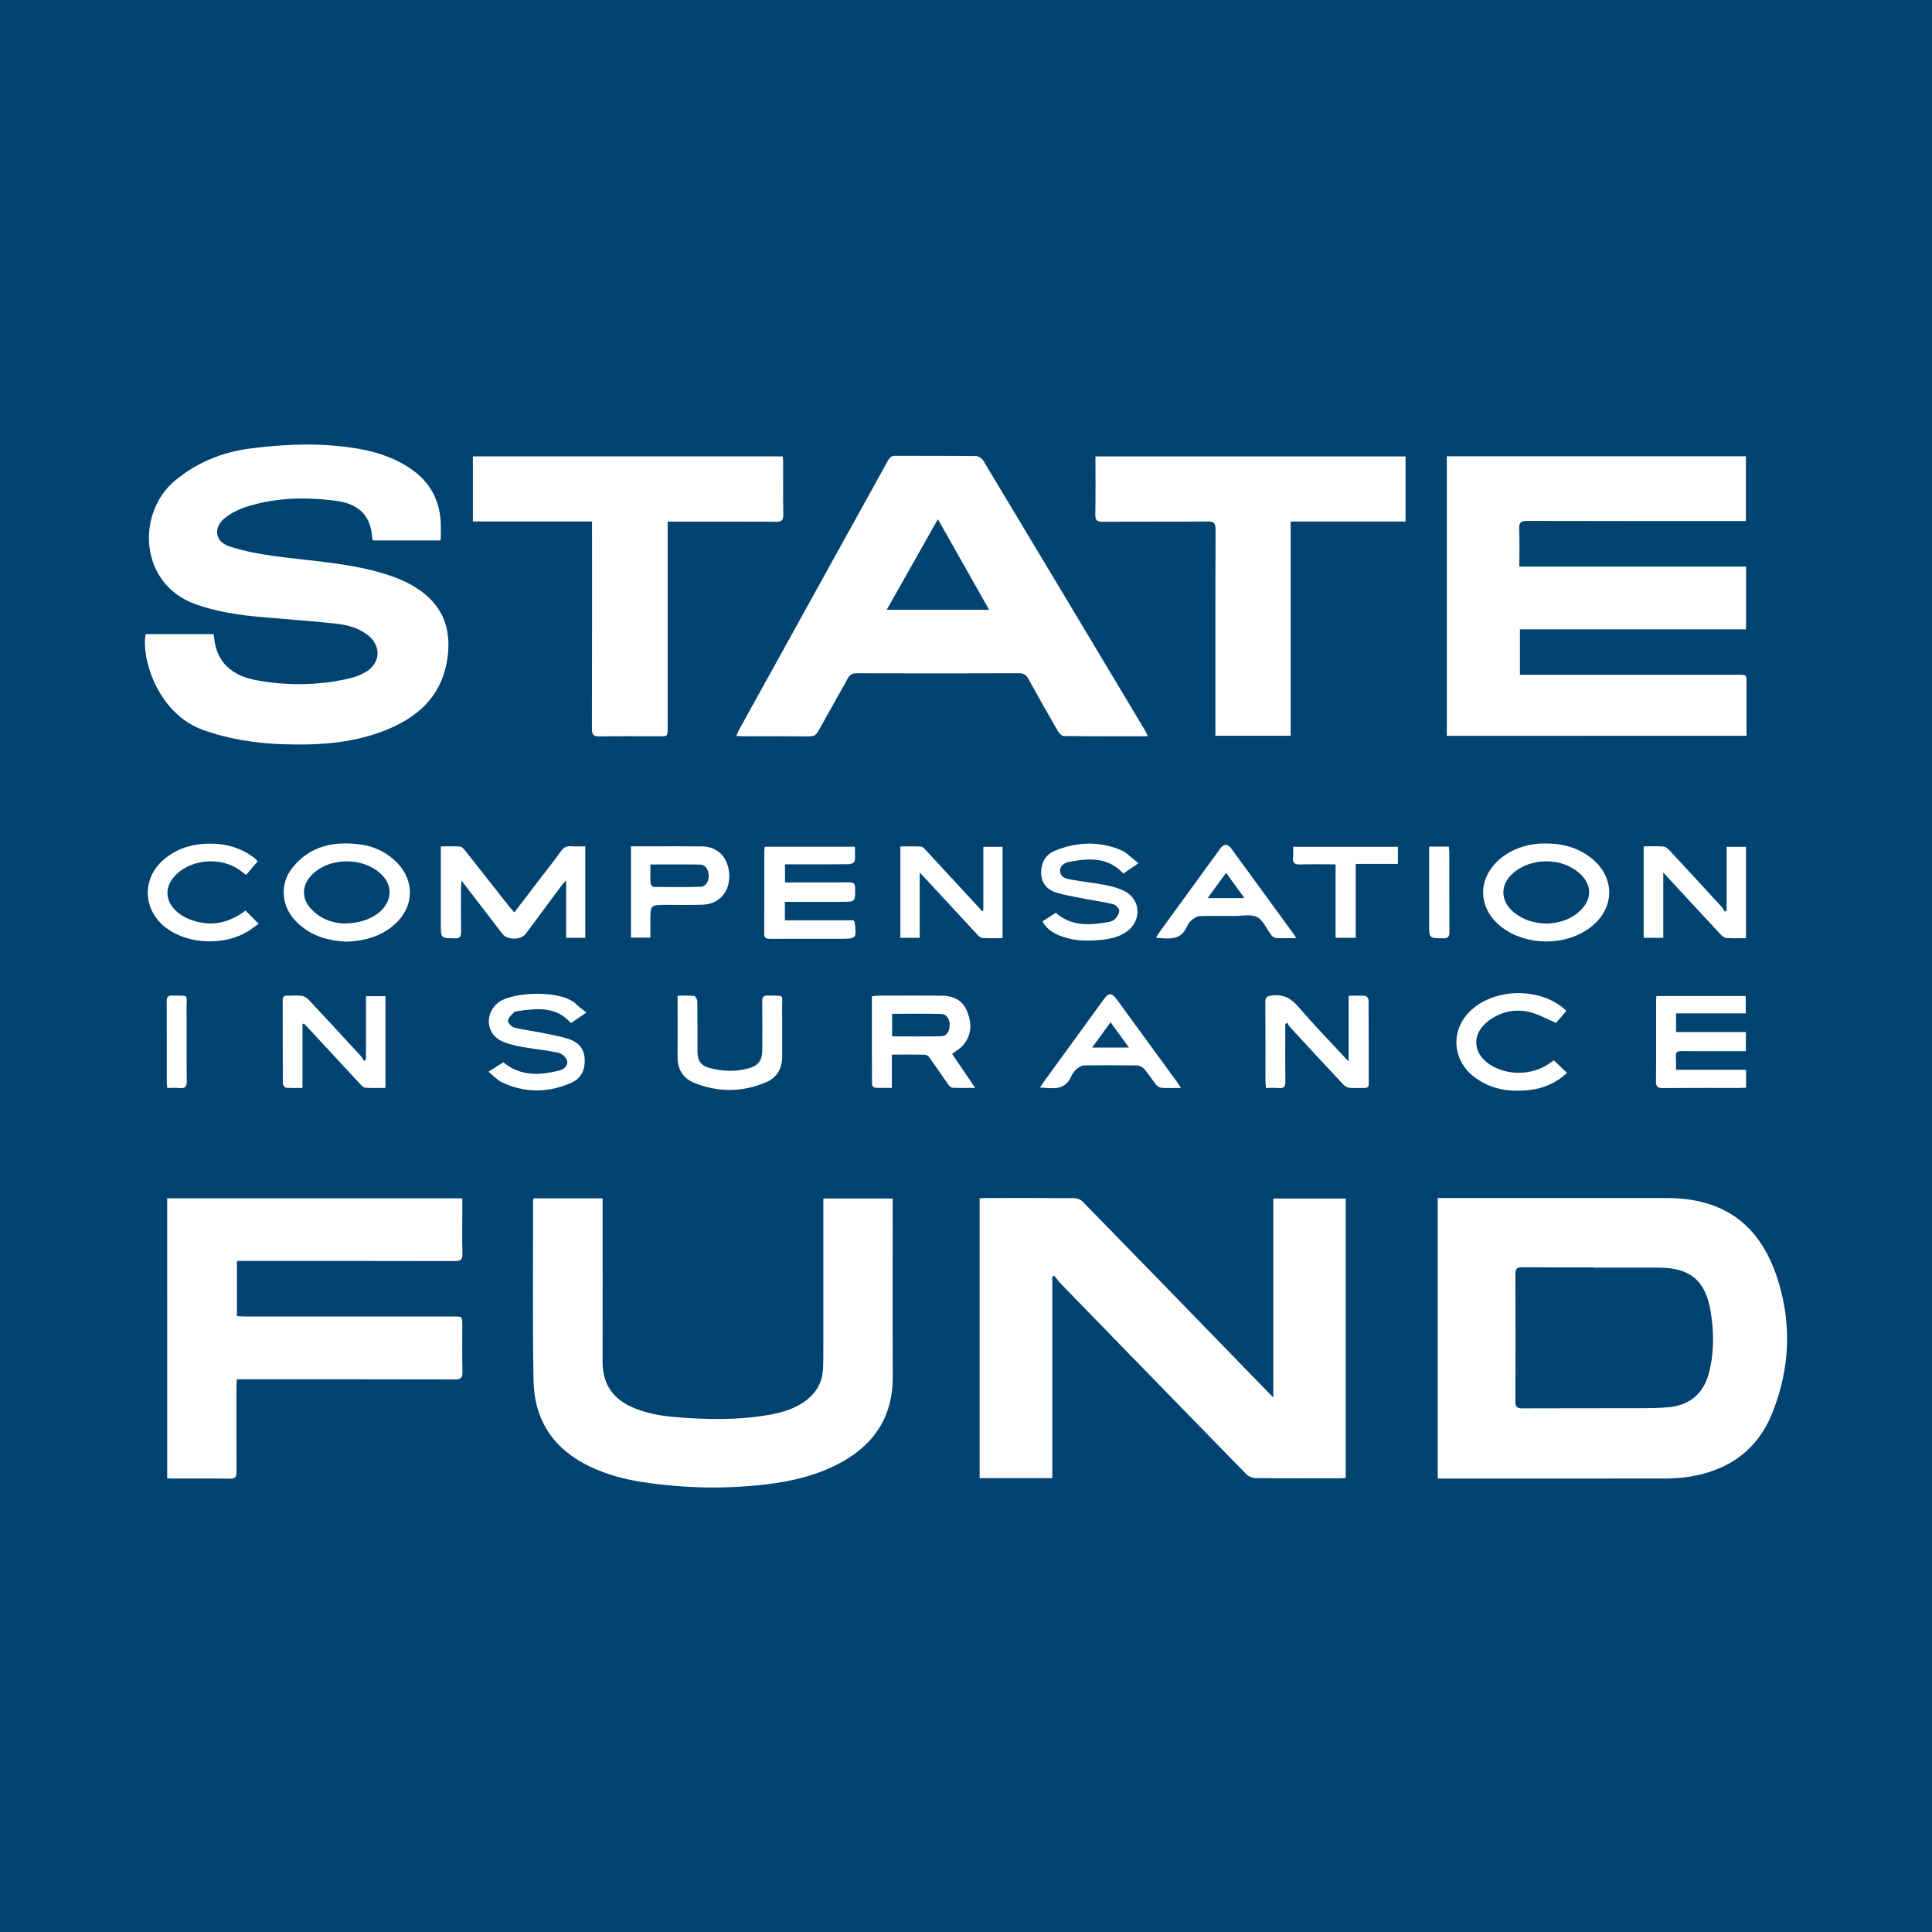 <?xml version="1.0" encoding="utf-8"?>
<!-- Generator: Adobe Illustrator 17.0.0, SVG Export Plug-In . SVG Version: 6.00 Build 0)  -->
<!DOCTYPE svg PUBLIC "-//W3C//DTD SVG 1.1//EN" "http://www.w3.org/Graphics/SVG/1.1/DTD/svg11.dtd">
<svg version="1.1" id="Layer_1" xmlns="http://www.w3.org/2000/svg" xmlns:xlink="http://www.w3.org/1999/xlink" x="0px" y="0px"
	 width="200px" height="200px" viewBox="0 0 200 200" enable-background="new 0 0 200 200" xml:space="preserve">
<rect fill="#004270" width="200" height="200"/>
<g>
	<path fill="#FFFFFF" d="M148.83,153.062c0-9.718,0-19.323,0-29.043c0.287,0,0.563,0,0.839,0c7.617,0,15.234,0,22.851,0
		c5.88,0,9.641,2.699,11.464,8.291c1.519,4.658,1.31,9.296-0.462,13.834c-1.548,3.963-4.591,6.108-8.741,6.74
		c-0.827,0.126-1.674,0.169-2.512,0.171c-7.506,0.013-15.013,0.007-22.519,0.007C149.467,153.062,149.184,153.062,148.83,153.062z
		 M164.957,131.227c0-0.009,0-0.019,0-0.028c-2.456,0-4.913,0.014-7.368-0.011c-0.538-0.006-0.72,0.132-0.717,0.699
		c0.022,4.403,0.022,8.807,0,13.21c-0.003,0.572,0.193,0.696,0.724,0.694c4.204-0.019,8.409-0.005,12.613-0.015
		c0.817-0.002,1.636-0.031,2.451-0.095c2.219-0.175,3.697-1.403,4.252-3.559c0.549-2.134,0.521-4.307,0.156-6.452
		c-0.535-3.145-2.153-4.439-5.34-4.442C169.471,131.225,167.214,131.227,164.957,131.227z"/>
	<path fill="#FFFFFF" d="M149.774,76.174c0-9.664,0-19.282,0-28.943c10.327,0,20.614,0,30.964,0c0,2.194,0,4.393,0,6.708
		c-0.259,0-0.535,0-0.812,0c-7.285,0-14.569,0.008-21.854-0.014c-0.649-0.002-0.827,0.189-0.804,0.82
		c0.047,1.277,0.014,2.558,0.014,3.912c7.858,0,15.639,0,23.469,0c0,2.19,0,4.304,0,6.496c-7.783,0-15.565,0-23.407,0
		c0,1.585,0,3.094,0,4.696c0.298,0,0.578,0,0.858,0c7.24,0,14.481,0,21.721,0c0.876,0,0.877,0.002,0.877,0.852
		c0.001,1.572,0,3.144,0,4.716c0,0.237,0,0.475,0,0.756C170.435,76.174,160.15,76.174,149.774,76.174z"/>
	<path fill="#FFFFFF" d="M101.412,124.046c0.225-0.01,0.399-0.025,0.572-0.026c3.077-0.001,6.155-0.011,9.232,0.014
		c0.289,0.002,0.654,0.147,0.854,0.351c4.812,4.921,9.608,9.858,14.405,14.793c1.741,1.791,3.48,3.585,5.335,5.495
		c0-6.95,0-13.747,0-20.6c2.54,0,5.001,0,7.498,0c0,9.641,0,19.259,0,28.924c-0.247,0.012-0.462,0.032-0.677,0.032
		c-2.878,0.002-5.756,0.014-8.634-0.016c-0.329-0.003-0.742-0.165-0.969-0.397c-6.39-6.535-12.762-13.088-19.132-19.642
		c-0.275-0.283-0.509-0.607-0.763-0.911c-0.067,0.038-0.134,0.076-0.2,0.114c0,6.931,0,13.862,0,20.839c-2.55,0-5.014,0-7.521,0
		C101.412,143.362,101.412,133.741,101.412,124.046z"/>
	<path fill="#FFFFFF" d="M45.548,55.948c-2.293,0-4.607,0-6.924,0c-0.035-0.073-0.083-0.13-0.086-0.189
		c-0.141-2.561-1.553-3.638-3.865-3.931c-3.072-0.389-6.147-0.323-9.131,0.626c-0.785,0.249-1.573,0.634-2.221,1.135
		c-1.277,0.986-1.099,2.471,0.419,2.971c1.518,0.5,3.122,0.794,4.711,1.01c3.699,0.501,7.445,0.686,11.056,1.744
		c1.668,0.489,3.259,1.143,4.596,2.287c1.895,1.621,2.52,3.726,2.263,6.142c-0.463,4.344-3.217,6.705-7.066,8.081
		c-3.198,1.144-6.527,1.326-9.883,1.224c-2.864-0.087-5.662-0.508-8.384-1.478c-4.225-1.506-6.175-6.392-6.026-9.403
		c0.008-0.153,0.039-0.305,0.068-0.526c2.338,0,4.67,0,7.017,0c0.021,0.081,0.057,0.164,0.064,0.25
		c0.214,2.746,1.947,4.081,4.431,4.535c3.25,0.594,6.517,0.536,9.745-0.236c0.509-0.122,1.012-0.335,1.47-0.591
		c1.607-0.899,1.717-2.752,0.245-3.875c-0.983-0.75-2.153-1.05-3.34-1.175c-2.572-0.271-5.153-0.45-7.73-0.679
		c-2.271-0.202-4.509-0.533-6.681-1.3c-5.947-2.1-6.177-9.469-2.204-12.797c2.289-1.918,4.933-2.977,7.875-3.353
		c2.993-0.382,5.993-0.546,9.003-0.251c2.64,0.259,5.209,0.793,7.463,2.297c2.127,1.42,3.183,3.437,3.206,5.993
		c0.004,0.442-0.009,0.885-0.018,1.327C45.621,55.825,45.588,55.863,45.548,55.948z"/>
	<path fill="#FFFFFF" d="M118.816,76.217c-2.979,0-5.832,0.01-8.686-0.022c-0.207-0.002-0.48-0.272-0.603-0.486
		c-1.042-1.798-2.068-3.605-3.069-5.427c-0.227-0.414-0.466-0.59-0.964-0.588c-5.6,0.021-11.2,0.019-16.8,0.003
		c-0.453-0.001-0.71,0.132-0.929,0.531c-1.001,1.821-2.044,3.619-3.046,5.44c-0.217,0.395-0.453,0.567-0.923,0.562
		c-2.324-0.026-4.648-0.011-6.972-0.013c-0.174,0-0.348-0.018-0.607-0.032c0.097-0.223,0.159-0.403,0.25-0.567
		c5.158-9.323,10.319-18.644,15.47-27.971c0.185-0.335,0.392-0.467,0.775-0.465c2.767,0.014,5.534-0.004,8.3,0.028
		c0.261,0.003,0.626,0.22,0.762,0.446c5.607,9.323,11.193,18.657,16.78,27.992C118.641,75.793,118.697,75.956,118.816,76.217z
		 M91.793,63.124c3.566,0,7.037,0,10.601,0c-1.783-3.154-3.521-6.227-5.304-9.381C95.309,56.898,93.565,59.985,91.793,63.124z"/>
	<path fill="#FFFFFF" d="M55.235,124.055c2.364,0,4.703,0,7.147,0c0,0.255,0,0.51,0,0.765c0,5.381,0.007,10.761-0.003,16.142
		c-0.004,2.171,0.936,3.719,2.912,4.642c1.489,0.696,3.08,0.969,4.689,1.1c3.203,0.262,6.41,0.319,9.595-0.232
		c1.448-0.25,2.843-0.669,4.017-1.615c1.003-0.809,1.545-1.868,1.606-3.15c0.042-0.884,0.032-1.77,0.033-2.656
		c0.003-4.694,0.001-9.388,0.001-14.082c0-0.283,0-0.566,0-0.899c2.404,0,4.739,0,7.18,0c0,0.241,0,0.496,0,0.751
		c0,5.89-0.024,11.78,0.008,17.669c0.022,4-1.77,6.889-5.207,8.82c-2.471,1.389-5.177,2.035-7.959,2.359
		c-4.263,0.497-8.524,0.4-12.767-0.249c-1.886-0.288-3.717-0.787-5.447-1.615c-3.73-1.784-5.733-4.781-5.808-8.874
		c-0.114-6.22-0.042-12.443-0.047-18.664C55.185,124.225,55.204,124.182,55.235,124.055z"/>
	<path fill="#FFFFFF" d="M17.305,124.05c10.189,0,20.321,0,30.553,0c0,0.487,0,0.945,0,1.403c0,1.439-0.03,2.879,0.014,4.317
		c0.019,0.626-0.195,0.778-0.793,0.776c-7.218-0.018-14.437-0.012-21.655-0.012c-0.283,0-0.566,0-0.899,0c0,1.921,0,3.77,0,5.708
		c0.286,0.014,0.584,0.041,0.883,0.041c7.196,0.002,14.392,0.002,21.588,0.002c0.86,0,0.861,0.002,0.862,0.879
		c0.001,1.616-0.023,3.233,0.013,4.849c0.013,0.597-0.147,0.789-0.773,0.787c-7.218-0.022-14.437-0.014-21.655-0.014
		c-0.285,0-0.569,0-0.929,0c-0.015,0.301-0.039,0.556-0.039,0.811c-0.003,2.923-0.015,5.846,0.01,8.768
		c0.005,0.556-0.165,0.716-0.714,0.707c-1.948-0.03-3.897-0.011-5.845-0.013c-0.193,0-0.387-0.023-0.62-0.038
		C17.305,143.362,17.305,133.74,17.305,124.05z"/>
	<path fill="#FFFFFF" d="M61.286,53.983c-4.169,0-8.233,0-12.334,0c0-2.276,0-4.48,0-6.739c10.684,0,21.358,0,32.076,0
		c0.017,0.222,0.044,0.415,0.044,0.609c0.003,1.815-0.017,3.631,0.013,5.446c0.009,0.556-0.175,0.715-0.72,0.712
		c-3.453-0.021-6.907-0.01-10.36-0.01c-0.261,0-0.522,0-0.889,0c0,0.346,0,0.625,0,0.903c0,6.818,0,13.637,0,20.455
		c0,0.858-0.002,0.859-0.872,0.859c-2.059,0-4.118-0.027-6.176,0.016c-0.657,0.013-0.797-0.201-0.795-0.824
		c0.022-6.841,0.014-13.681,0.014-20.522C61.286,54.627,61.286,54.365,61.286,53.983z"/>
	<path fill="#FFFFFF" d="M125.818,76.167c0-0.32,0-0.602,0-0.884c0-6.82-0.012-13.64,0.018-20.461
		c0.003-0.696-0.202-0.841-0.856-0.836c-3.609,0.03-7.219,0.004-10.828,0.026c-0.566,0.003-0.776-0.133-0.765-0.737
		c0.036-1.988,0.013-3.978,0.013-6.026c10.726,0,21.385,0,32.102,0c0,2.198,0,4.42,0,6.741c-3.939,0-7.886,0-11.894,0
		c0,7.441,0,14.783,0,22.176C131.014,76.167,128.48,76.167,125.818,76.167z"/>
	<path fill="#FFFFFF" d="M53.236,94.46c0.974-1.273,1.912-2.498,2.848-3.724c0.658-0.862,1.339-1.708,1.963-2.594
		c0.29-0.412,0.606-0.584,1.103-0.539c0.458,0.042,0.923,0.009,1.438,0.009c0,3.176,0,6.303,0,9.47c-0.662,0-1.29,0-1.982,0
		c0-1.952,0-3.867,0-5.94c-0.2,0.211-0.304,0.301-0.385,0.409c-1.268,1.705-2.533,3.411-3.799,5.118
		c-0.487,0.656-1.902,0.667-2.406,0.013c-1.376-1.787-2.749-3.576-4.228-5.501c-0.031,0.323-0.062,0.498-0.062,0.673
		c-0.004,1.528-0.017,3.056,0.006,4.583c0.007,0.489-0.094,0.707-0.654,0.7c-1.442-0.019-1.442,0.009-1.442-1.43
		c0-2.413,0-4.827,0-7.24c0-0.259,0-0.519,0-0.849c0.723,0,1.361-0.028,1.993,0.018c0.174,0.013,0.364,0.219,0.491,0.38
		c1.541,1.942,3.071,3.892,4.606,5.839C52.873,94.042,53.033,94.22,53.236,94.46z"/>
	<path fill="#FFFFFF" d="M88.36,95.27c0.099,0.157,0.119,0.175,0.121,0.194c0.201,1.72,0.201,1.72-1.513,1.72
		c-2.391,0-4.782-0.003-7.174,0.003c-0.384,0.001-0.686,0.002-0.683-0.538c0.018-2.878,0.009-5.757,0.012-8.635
		c0-0.106,0.03-0.213,0.051-0.358c3.092,0,6.159,0,9.33,0c0,0.502,0.043,1.007-0.028,1.497c-0.019,0.134-0.38,0.308-0.586,0.311
		c-1.926,0.024-3.852,0.014-5.779,0.014c-0.262,0-0.525,0-0.846,0c0,0.636,0,1.215,0,1.869c0.597,0,1.166,0,1.736,0
		c1.638,0,3.277,0.015,4.915-0.009c0.472-0.007,0.603,0.157,0.607,0.612c0.014,1.41,0.031,1.409-1.395,1.409
		c-1.705,0-3.41,0-5.115,0c-0.239,0-0.478,0-0.761,0c0,0.654,0,1.24,0,1.911C83.651,95.27,86.031,95.27,88.36,95.27z"/>
	<path fill="#FFFFFF" d="M92.326,109.172c0,1.152,0,2.25,0,3.445c-0.638,0-1.205,0.018-1.768-0.016
		c-0.107-0.006-0.288-0.216-0.289-0.332c-0.016-3.027-0.013-6.054-0.013-9.125c0.213-0.03,0.381-0.073,0.55-0.074
		c2.211-0.005,4.423-0.014,6.634,0.001c1.163,0.008,2.155,0.412,2.642,1.541c0.529,1.228,0.547,2.468-0.353,3.557
		c-0.298,0.36-0.739,0.602-1.161,0.935c0.746,1.101,1.518,2.241,2.379,3.513c-0.887,0-1.627,0.025-2.362-0.019
		c-0.166-0.01-0.353-0.232-0.471-0.399c-0.626-0.883-1.225-1.786-1.854-2.667c-0.112-0.157-0.321-0.341-0.49-0.345
		C94.648,109.158,93.524,109.172,92.326,109.172z M92.355,107.283c1.724,0,3.402,0.023,5.079-0.012
		c0.632-0.013,0.825-0.525,0.872-1.067c0.055-0.634-0.303-1.226-0.844-1.24c-1.694-0.041-3.389-0.015-5.106-0.015
		C92.355,105.754,92.355,106.494,92.355,107.283z"/>
	<path fill="#FFFFFF" d="M171.469,103.109c3.113,0,6.156,0,9.25,0c0,0.589,0,1.152,0,1.796c-2.379,0-4.776,0-7.214,0
		c0,0.665,0,1.252,0,1.93c2.397,0,4.795,0,7.226,0c0,0.697,0,1.303,0,1.981c-0.984,0-1.929,0-2.874,0
		c-1.261,0-2.522,0.012-3.783-0.007c-0.415-0.006-0.619,0.102-0.587,0.556c0.03,0.434,0.007,0.873,0.007,1.383
		c2.46,0,4.837,0,7.261,0c0,0.638,0,1.203,0,1.844c-0.215,0.011-0.428,0.031-0.64,0.031c-2.655,0.002-5.31-0.011-7.965,0.012
		c-0.529,0.005-0.731-0.113-0.725-0.689c0.029-2.743,0.012-5.487,0.014-8.23C171.438,103.541,171.455,103.366,171.469,103.109z"/>
	<path fill="#FFFFFF" d="M159.828,87.317c1.866-0.025,3.376,0.39,4.707,1.362c2.743,2.004,2.73,5.423-0.017,7.417
		c-2.552,1.852-6.503,1.817-9.014-0.08c-2.575-1.944-2.636-5.13-0.139-7.174C156.579,87.849,158.212,87.318,159.828,87.317z
		 M160.1,95.607c1.271-0.037,2.479-0.389,3.461-1.315c1.292-1.22,1.256-2.722-0.071-3.908c-1.796-1.604-4.903-1.632-6.788-0.061
		c-1.421,1.185-1.436,2.908-0.02,4.093C157.652,95.228,158.795,95.578,160.1,95.607z"/>
	<path fill="#FFFFFF" d="M35.852,97.481c-2.003-0.095-3.842-0.644-5.282-2.178c-1.455-1.55-1.632-3.785-0.315-5.452
		c1.826-2.311,4.34-2.805,7.095-2.425c1.43,0.197,2.7,0.814,3.731,1.857c1.861,1.883,1.797,4.556-0.155,6.345
		C39.5,96.935,37.764,97.414,35.852,97.481z M35.587,95.598c1.695,0.001,3.079-0.533,3.926-1.393
		c1.016-1.032,1.089-2.405,0.185-3.455c-1.797-2.085-5.706-2.112-7.541-0.053c-0.898,1.008-0.928,2.281-0.039,3.298
		C33.115,95.133,34.434,95.548,35.587,95.598z"/>
	<path fill="#FFFFFF" d="M133.055,106.011c0,1.969-0.017,3.939,0.011,5.908c0.008,0.538-0.127,0.774-0.697,0.714
		c-0.413-0.043-0.833-0.008-1.318-0.008c-0.02-0.259-0.05-0.47-0.05-0.68c-0.003-2.723,0.011-5.446-0.014-8.169
		c-0.005-0.541,0.152-0.675,0.698-0.733c1.169-0.124,1.961,0.287,2.725,1.182c1.62,1.897,3.368,3.686,5.201,5.667
		c0-2.361,0-4.547,0-6.816c0.651,0,1.2-0.028,1.743,0.021c0.124,0.011,0.32,0.284,0.321,0.438c0.019,2.878,0.01,5.756,0.019,8.634
		c0.001,0.35-0.137,0.47-0.473,0.459c-0.509-0.016-1.022,0.033-1.526-0.02c-0.229-0.024-0.488-0.181-0.651-0.355
		c-1.861-1.986-3.707-3.985-5.552-5.986c-0.101-0.11-0.155-0.263-0.231-0.396C133.193,105.917,133.124,105.964,133.055,106.011z"/>
	<path fill="#FFFFFF" d="M31.314,106.004c0,2.178,0,4.356,0,6.617c-0.616,0-1.165,0.027-1.707-0.02
		c-0.125-0.011-0.325-0.277-0.326-0.427c-0.02-2.877-0.012-5.753-0.02-8.63c-0.001-0.338,0.121-0.484,0.463-0.476
		c0.509,0.013,1.025-0.049,1.524,0.023c0.268,0.039,0.555,0.243,0.75,0.45c1.785,1.904,3.553,3.824,5.32,5.745
		c0.146,0.159,0.248,0.358,0.371,0.538c0.065-0.04,0.131-0.079,0.196-0.119c0-2.174,0-4.348,0-6.579c0.702,0,1.329,0,2.015,0
		c0,3.14,0,6.267,0,9.491c-0.698,0-1.4,0.031-2.096-0.02c-0.197-0.015-0.401-0.248-0.56-0.419c-1.764-1.893-3.519-3.795-5.277-5.693
		c-0.163-0.176-0.331-0.348-0.497-0.522C31.417,105.976,31.366,105.99,31.314,106.004z"/>
	<path fill="#FFFFFF" d="M101.795,94.255c0-2.181,0-4.362,0-6.592c0.675,0,1.304,0,1.989,0c0,3.112,0,6.238,0,9.454
		c-0.701,0-1.401,0.03-2.096-0.019c-0.199-0.014-0.409-0.232-0.566-0.401c-1.778-1.91-3.547-3.828-5.319-5.744
		c-0.161-0.174-0.326-0.343-0.596-0.626c0,2.332,0,4.525,0,6.757c-0.706,0-1.334,0-2.004,0c0-3.139,0-6.25,0-9.462
		c0.708,0,1.429-0.025,2.146,0.018c0.176,0.011,0.359,0.228,0.503,0.383c1.806,1.945,3.605,3.896,5.406,5.846
		c0.134,0.145,0.261,0.296,0.391,0.445C101.697,94.293,101.746,94.274,101.795,94.255z"/>
	<path fill="#FFFFFF" d="M170.153,87.614c0.718,0,1.383-0.04,2.038,0.021c0.24,0.022,0.497,0.249,0.68,0.444
		c1.795,1.927,3.578,3.866,5.359,5.807c0.129,0.141,0.21,0.327,0.314,0.492c0.065-0.043,0.129-0.086,0.194-0.13
		c0-2.178,0-4.356,0-6.584c0.692,0,1.32,0,2.007,0c0,3.118,0,6.244,0,9.455c-0.693,0-1.375,0.035-2.049-0.02
		c-0.221-0.018-0.459-0.235-0.629-0.417c-1.929-2.07-3.846-4.151-5.887-6.36c0,2.341,0,4.531,0,6.759c-0.724,0-1.352,0-2.026,0
		C170.153,93.936,170.153,90.826,170.153,87.614z"/>
	<path fill="#FFFFFF" d="M107.909,95.385c0.456-0.294,0.914-0.589,1.386-0.894c1.62,1.426,3.5,1.291,5.407,0.966
		c0.253-0.043,0.552-0.135,0.715-0.311c0.221-0.238,0.462-0.586,0.447-0.874c-0.012-0.238-0.348-0.595-0.602-0.661
		c-0.872-0.226-1.773-0.339-2.659-0.512c-1.059-0.207-2.133-0.369-3.166-0.668c-0.923-0.267-1.591-0.879-1.649-1.933
		c-0.061-1.106,0.384-2,1.399-2.421c2.225-0.924,4.522-1.019,6.773-0.115c0.661,0.266,1.188,0.865,1.897,1.403
		c-0.628,0.425-1.092,0.74-1.566,1.061c-1.584-1.705-3.525-1.594-5.513-1.222c-0.522,0.098-1.033,0.324-1.037,0.942
		c-0.005,0.652,0.583,0.805,1.069,0.896c1.193,0.224,2.406,0.342,3.597,0.574c0.686,0.134,1.39,0.319,2.008,0.635
		c1.649,0.841,1.791,2.981,0.316,4.12c-0.86,0.663-1.89,0.851-2.927,0.945c-1.419,0.128-2.83,0.072-4.173-0.492
		C108.79,96.47,108.288,96.057,107.909,95.385z"/>
	<path fill="#FFFFFF" d="M65.316,87.612c0.689,0,1.326,0,1.963,0c1.791,0,3.582-0.016,5.373,0.006
		c1.7,0.021,2.794,1.201,2.841,3.015c0.045,1.711-1.06,2.959-2.743,3.022c-1.236,0.046-2.476,0.013-3.714,0.013
		c-1.708,0.001-1.708,0-1.707,1.676c0,0.551,0,1.103,0,1.716c-0.681,0-1.325,0-2.013,0C65.316,93.935,65.316,90.829,65.316,87.612z
		 M67.331,89.492c0,0.715-0.019,1.33,0.015,1.942c0.008,0.137,0.202,0.377,0.313,0.379c1.609,0.02,3.22,0.035,4.828-0.011
		c0.577-0.017,0.904-0.548,0.875-1.198C73.334,89.969,73,89.51,72.45,89.501C70.777,89.475,69.104,89.492,67.331,89.492z"/>
	<path fill="#FFFFFF" d="M60.709,104.82c-0.664,0.451-1.115,0.758-1.6,1.087c-1.518-1.718-3.46-1.533-5.42-1.253
		c-0.172,0.025-0.388,0.051-0.496,0.162c-0.246,0.251-0.585,0.547-0.603,0.842c-0.014,0.232,0.358,0.637,0.626,0.708
		c0.892,0.235,1.819,0.337,2.726,0.521c0.992,0.202,2.001,0.367,2.959,0.68c0.908,0.296,1.544,0.933,1.62,1.977
		c0.084,1.157-0.333,2.092-1.398,2.556c-2.384,1.04-4.805,1.063-7.175-0.063c-0.474-0.225-0.847-0.663-1.38-1.094
		c0.618-0.39,1.094-0.69,1.543-0.974c1.787,1.477,3.758,1.355,5.767,0.856c0.492-0.122,0.96-0.509,0.824-1.04
		c-0.085-0.332-0.542-0.727-0.895-0.802c-1.25-0.268-2.533-0.381-3.792-0.611c-0.691-0.126-1.395-0.289-2.032-0.574
		c-1.683-0.753-1.844-2.853-0.406-4.01c1.356-1.092,6.499-1.4,8.09,0.183C59.948,104.25,60.283,104.476,60.709,104.82z"/>
	<path fill="#FFFFFF" d="M122.252,112.624c-0.781,0-1.4,0.028-2.014-0.016c-0.202-0.015-0.443-0.175-0.576-0.341
		c-0.416-0.516-0.762-1.09-1.194-1.591c-0.174-0.201-0.499-0.377-0.759-0.382c-1.837-0.032-3.675-0.033-5.512,0
		c-0.258,0.005-0.548,0.202-0.756,0.386c-0.227,0.2-0.431,0.465-0.549,0.743c-0.643,1.506-1.9,1.238-3.235,1.159
		c0.188-0.279,0.313-0.477,0.45-0.666c2.041-2.811,4.083-5.621,6.127-8.431c0.545-0.749,0.845-0.75,1.394,0.001
		c2.063,2.822,4.124,5.646,6.184,8.47C121.936,112.13,122.047,112.313,122.252,112.624z M113.051,108.443c1.309,0,2.506,0,3.818,0
		c-0.661-0.91-1.262-1.736-1.903-2.618C114.31,106.722,113.713,107.538,113.051,108.443z"/>
	<path fill="#FFFFFF" d="M134.182,97.12c-0.779,0-1.435,0.011-2.09-0.009c-0.133-0.004-0.27-0.114-0.39-0.196
		c-0.069-0.047-0.108-0.138-0.161-0.209c-0.463-0.617-0.806-1.481-1.424-1.782c-0.646-0.316-1.557-0.098-2.352-0.102
		c-1.194-0.006-2.389-0.026-3.582,0.017c-0.276,0.01-0.578,0.21-0.807,0.397c-0.215,0.177-0.396,0.432-0.509,0.689
		c-0.652,1.48-1.895,1.259-3.195,1.146c0.121-0.2,0.198-0.351,0.296-0.486c2.102-2.899,4.205-5.797,6.312-8.692
		c0.415-0.569,0.794-0.582,1.195-0.034c2.154,2.943,4.302,5.891,6.45,8.839C133.99,96.784,134.039,96.882,134.182,97.12z
		 M125.015,92.973c1.298,0,2.504,0,3.811,0c-0.663-0.914-1.264-1.742-1.904-2.624C126.259,91.26,125.665,92.078,125.015,92.973z"/>
	<path fill="#FFFFFF" d="M70.145,103.076c0.625,0,1.176-0.038,1.715,0.027c0.134,0.016,0.323,0.364,0.326,0.562
		c0.026,1.726,0.014,3.452,0.016,5.179c0.001,0.942,0.343,1.464,1.242,1.71c1.343,0.367,2.71,0.41,4.062,0.036
		c1.01-0.279,1.404-0.836,1.407-1.894c0.005-1.682,0.012-3.364-0.006-5.046c-0.004-0.417,0.109-0.597,0.557-0.588
		c1.866,0.04,1.474-0.211,1.5,1.427c0.025,1.615-0.003,3.231,0.008,4.847c0.009,1.259-0.528,2.218-1.673,2.703
		c-2.449,1.039-4.954,1.053-7.419,0.067c-1.17-0.468-1.756-1.417-1.741-2.719c0.02-1.859,0.005-3.718,0.005-5.577
		C70.145,103.593,70.145,103.378,70.145,103.076z"/>
	<path fill="#FFFFFF" d="M162.155,104.636c-0.407,0.476-0.791,0.924-1.074,1.255c-0.989-0.415-1.858-0.928-2.794-1.138
		c-1.529-0.342-2.996-0.006-4.258,0.975c-1.683,1.308-1.595,3.285,0.182,4.461c1.783,1.181,4.385,1.15,6.141-0.074
		c0.161-0.112,0.324-0.223,0.503-0.347c0.459,0.435,0.901,0.854,1.37,1.298c-1.147,1.047-2.422,1.602-3.864,1.768
		c-2.114,0.243-4.113-0.05-5.834-1.416c-2.132-1.692-2.356-4.585-0.53-6.552C154.441,102.235,159.461,102.084,162.155,104.636z"/>
	<path fill="#FFFFFF" d="M26.664,89.175c-0.386,0.456-0.768,0.907-1.185,1.399c-0.195-0.147-0.368-0.274-0.537-0.406
		c-1.85-1.445-4.905-1.313-6.627,0.287c-1.357,1.261-1.304,2.893,0.146,4.046c0.274,0.218,0.581,0.414,0.902,0.554
		c2.14,0.935,4.136,0.649,6.054-0.789c0.417,0.417,0.847,0.846,1.36,1.358c-0.422,0.3-0.759,0.571-1.125,0.795
		c-2.429,1.485-6.112,1.349-8.367-0.298c-2.597-1.898-2.662-5.314-0.136-7.305c0.979-0.771,2.096-1.237,3.324-1.397
		c1.993-0.259,3.882,0.03,5.579,1.189c0.146,0.1,0.285,0.21,0.419,0.325C26.536,88.99,26.581,89.069,26.664,89.175z"/>
	<path fill="#FFFFFF" d="M138.258,89.477c-1.302,0-2.474-0.026-3.644,0.011c-0.567,0.018-0.831-0.13-0.759-0.737
		c0.041-0.345,0.007-0.698,0.007-1.093c3.65,0,7.224,0,10.85,0c0,0.558,0,1.121,0,1.779c-1.41,0-2.834,0-4.365,0
		c0,2.598,0,5.105,0,7.646c-0.741,0-1.372,0-2.089,0C138.258,94.558,138.258,92.068,138.258,89.477z"/>
	<path fill="#FFFFFF" d="M147.946,87.636c0.744,0,1.358,0,2.034,0c0.019,0.208,0.052,0.399,0.052,0.589
		c0.003,2.741-0.007,5.481,0.011,8.222c0.003,0.5-0.116,0.697-0.662,0.689c-1.435-0.019-1.435,0.008-1.435-1.433
		c0-2.409,0-4.818,0-7.227C147.946,88.217,147.946,87.957,147.946,87.636z"/>
	<path fill="#FFFFFF" d="M17.321,112.625c-0.025-0.235-0.055-0.385-0.055-0.534c-0.003-2.81,0.007-5.62-0.012-8.429
		c-0.003-0.472,0.159-0.611,0.613-0.6c1.779,0.043,1.432-0.21,1.446,1.413c0.022,2.478-0.015,4.956,0.02,7.433
		c0.009,0.604-0.183,0.786-0.754,0.725C18.187,112.591,17.788,112.625,17.321,112.625z"/>
</g>
</svg>
